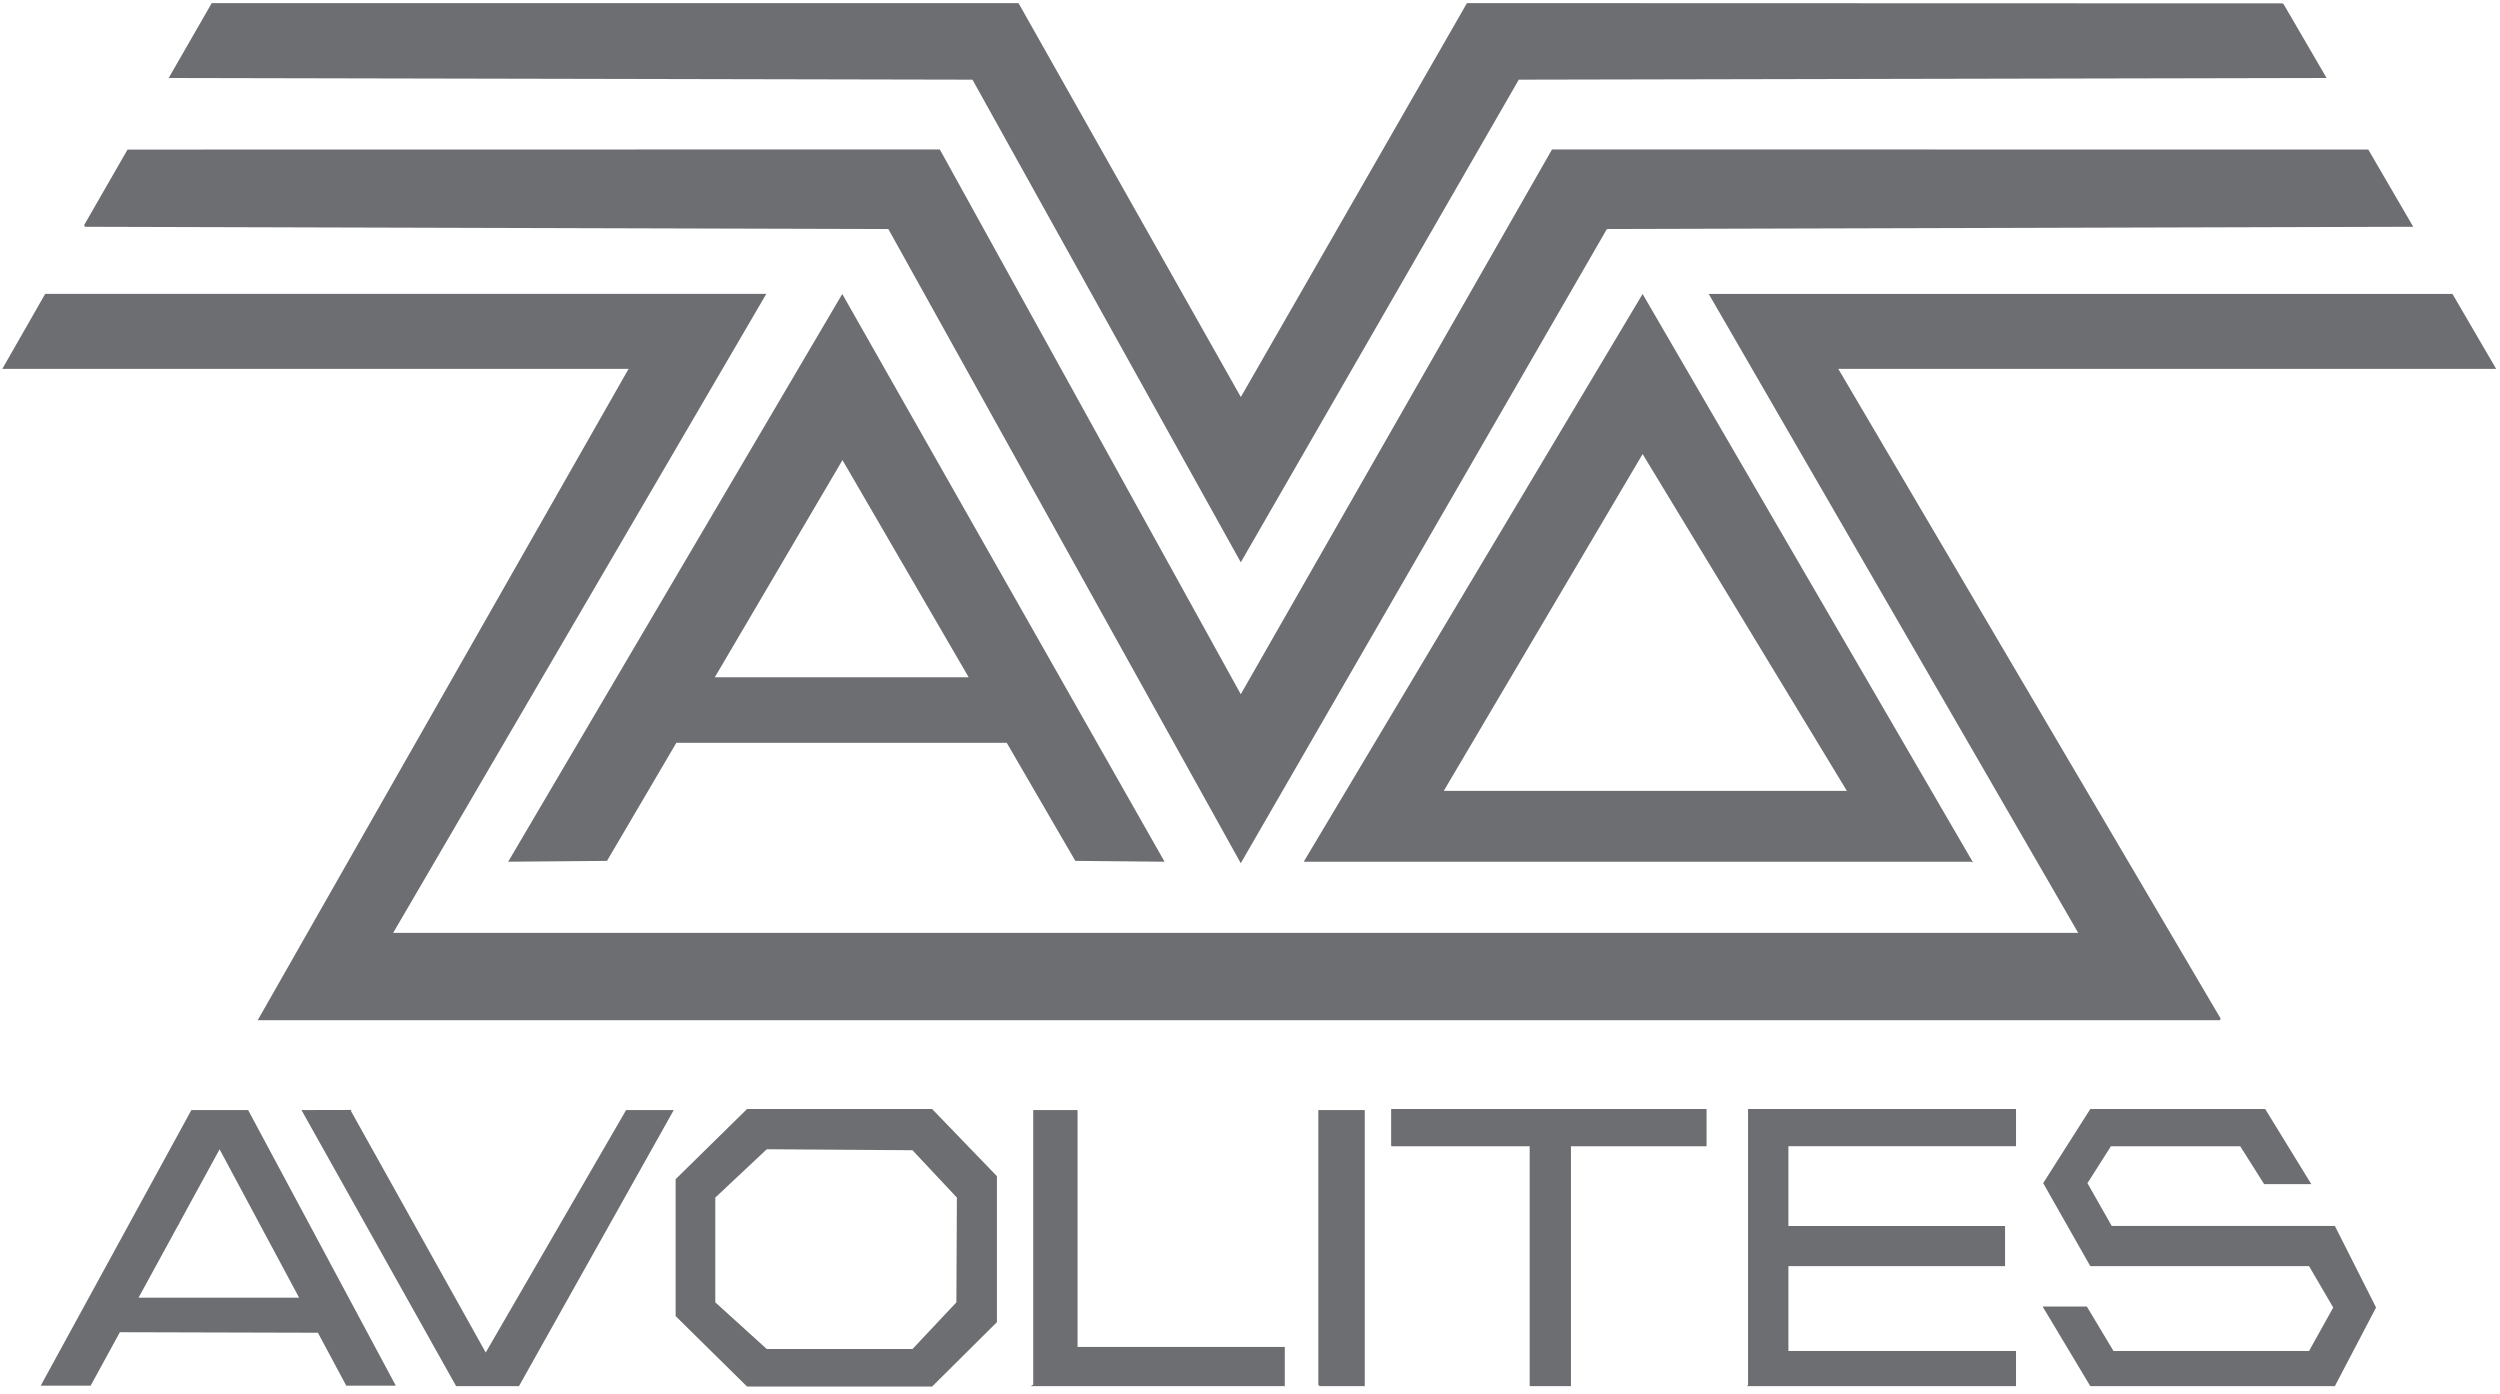 <svg viewBox="0 0 199 111" xmlns="http://www.w3.org/2000/svg"><title>avolites</title><path d="M166.072 94.18l1.916-3.014h10.374l1.904 3.013h3.577l-3.577-5.827H166.43l-3.704 5.826 3.704 6.53h17.413l1.968 3.37-1.967 3.537H168.19c-1.004-1.68-2.118-3.538-2.118-3.538h-3.346l3.704 6.183h19.38l3.24-6.184-3.24-6.415h-17.76l-1.978-3.486zM14.21 97.346s-.12.22 0 0zm45.285 12.947h14.67c1.705-1.69 3.41-3.38 5.114-5.08v-11.56c-1.705-1.763-3.41-3.527-5.114-5.3h-14.67c-1.874 1.846-3.757 3.694-5.64 5.542v10.834c1.883 1.858 3.766 3.717 5.64 5.564zm13.172-2.835l3.536-3.76.04-8.402-3.576-3.814-11.662-.078-4.144 3.892v8.402l4.145 3.76h11.662zm-44.82-19.03l-3.722.008 12.227 21.826h4.913l12.237-21.826h-3.62l-11.22 19.376L27.846 88.43zM9.498 105.968l-2.328 4.256H3.368l11.91-21.786h4.428l11.674 21.786h-3.772c-.63-1.178-1.412-2.635-2.258-4.213l-15.85-.043zm1.406-2.598h13.03L17.48 91.326l-6.576 12.042zm71.414 6.893h19.876v-2.97H85.698V88.436H82.32v21.826zm22.695 0h3.546V88.437h-3.545v21.826zm5.798-19.097h11.026v19.097h3.135V91.166h10.795v-2.813h-24.957v2.813zm28.408 19.097h21.18v-2.646h-18.117v-6.908h17.245v-3.045h-17.245v-6.5H160.4v-2.812h-21.18v21.91zm37.49-29.13l-30.513-51.847h52.366l-3.39-5.816h-59.027l29.41 50.86H31.164l29.702-50.86H3.64L.315 29.286h49.85L20.643 81.134H176.71zm4.986-80.79l-64.882-.02L98.77 31.756 81.03.323H16.898l-3.34 5.81 63.895.133 21.316 38.34 22.084-38.34 64.214-.132-3.372-5.792zM6.75 17.976l64.006.18 28.01 50.403 29.1-50.403 64.097-.18-3.49-5.995-64.888-.01-24.82 43.444-24-43.443-64.57.01-3.444 5.994zM48.274 68.45l5.522-9.4h26.382l5.46 9.4 6.932.066-25.527-44.964-26.46 44.964 7.69-.065zm18.79-31.98L56.767 53.986h20.47L67.06 36.47zm89.824 32.046L130.75 23.55l-26.84 44.966h52.977zm-26.136-32.52l-15.96 27.033h32.354L130.75 35.994z" stroke="#6D6E71" stroke-width=".151" fill="#6D6E71" fill-rule="evenodd"/></svg>
